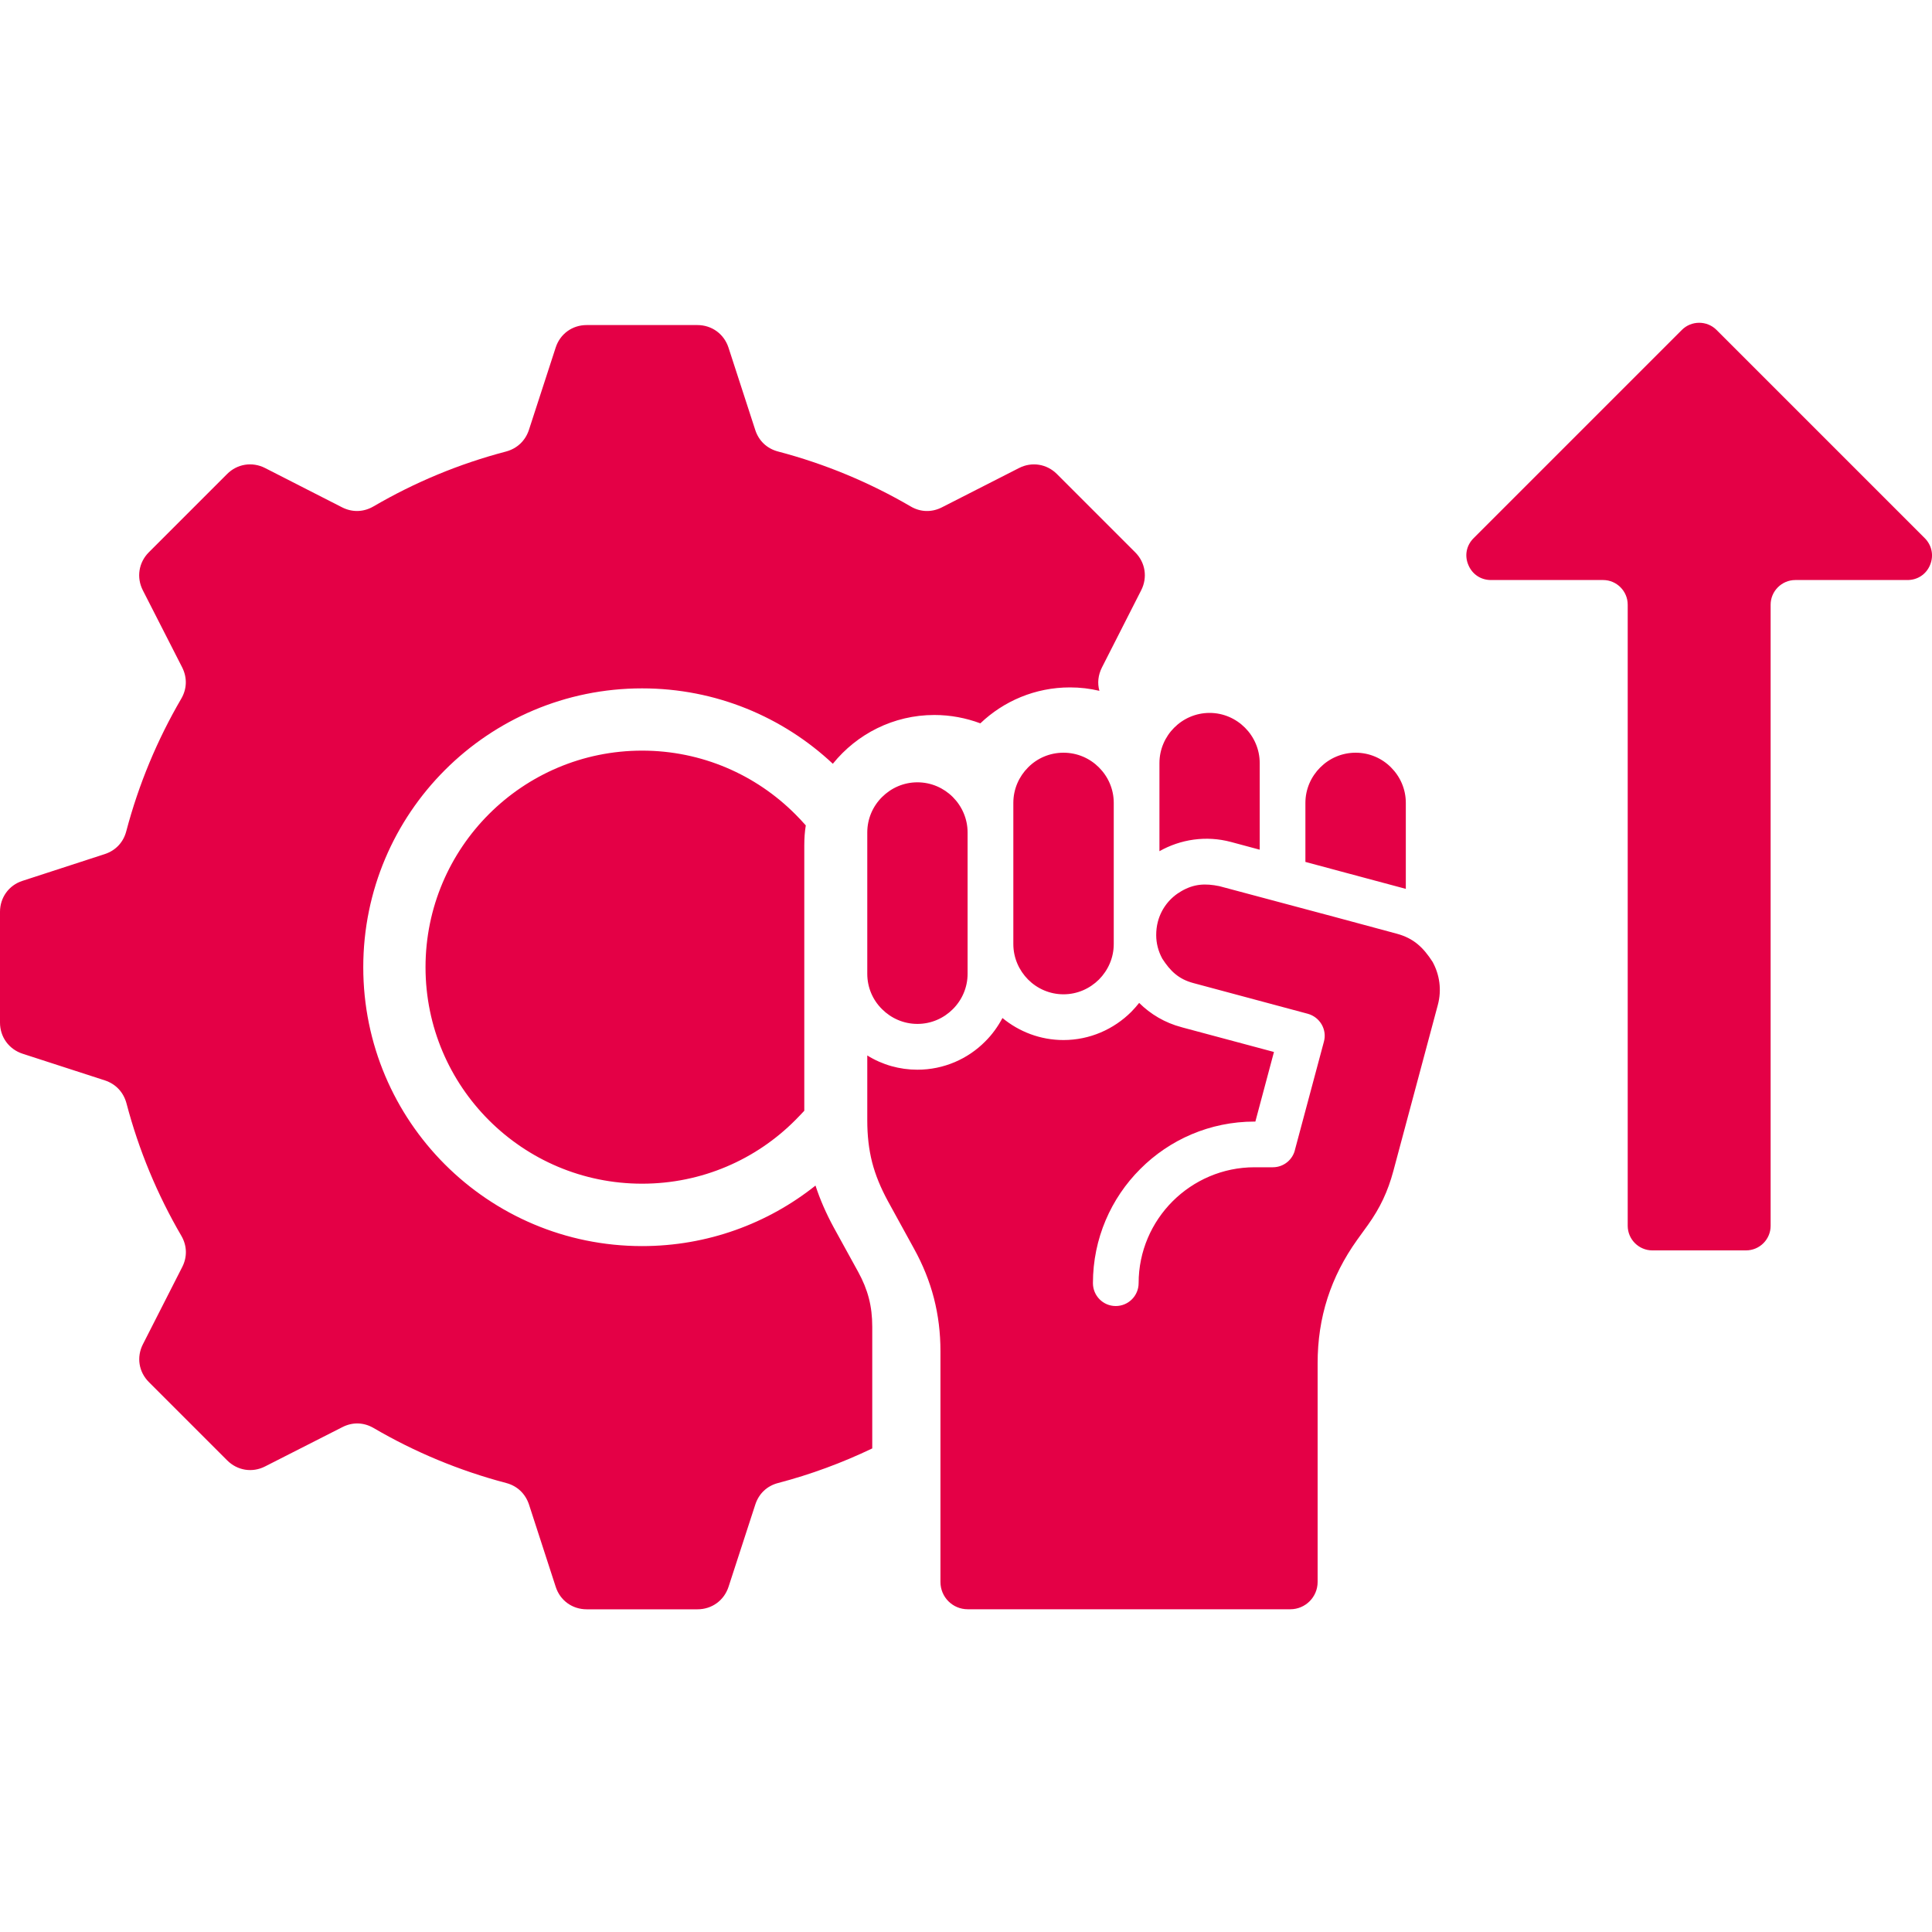 <?xml version="1.0" encoding="UTF-8"?>
<svg xmlns="http://www.w3.org/2000/svg" width="40" height="40" viewBox="0 0 40 40" fill="none">
  <g clip-path="url(#clip0_78_3133)">
    <path d="M13.294 15.541C14.533 15.541 15.653 16.044 16.463 16.855C16.538 16.93 16.612 17.008 16.683 17.089C16.661 17.222 16.652 17.359 16.652 17.498V22.997C16.59 23.063 16.527 23.13 16.463 23.194C15.653 24.006 14.532 24.507 13.294 24.507C10.819 24.507 8.81 22.501 8.81 20.025C8.81 17.549 10.819 15.541 13.294 15.541ZM17.261 25.412C17.106 25.126 16.98 24.841 16.884 24.546C15.899 25.33 14.65 25.799 13.294 25.799C10.105 25.799 7.521 23.215 7.521 20.026C7.521 16.837 10.105 14.252 13.294 14.252C14.823 14.252 16.211 14.846 17.243 15.813C17.739 15.198 18.496 14.803 19.345 14.803C19.679 14.803 20 14.865 20.297 14.976C20.78 14.515 21.433 14.232 22.152 14.232C22.363 14.232 22.566 14.256 22.762 14.303C22.717 14.144 22.735 13.976 22.815 13.818L23.627 12.221C23.762 11.956 23.714 11.645 23.503 11.435L21.882 9.814C21.672 9.604 21.362 9.555 21.098 9.69L19.499 10.505C19.289 10.611 19.056 10.605 18.852 10.484C18.002 9.988 17.081 9.603 16.109 9.348C15.878 9.287 15.71 9.127 15.637 8.903L15.083 7.198C14.99 6.914 14.738 6.73 14.438 6.73H12.146C11.847 6.73 11.595 6.914 11.504 7.198L10.95 8.903C10.875 9.127 10.706 9.286 10.478 9.348C9.504 9.603 8.583 9.988 7.734 10.484C7.528 10.604 7.296 10.611 7.085 10.505L5.488 9.69C5.223 9.555 4.912 9.603 4.702 9.814L3.081 11.435C2.871 11.645 2.822 11.956 2.957 12.221L3.772 13.818C3.878 14.03 3.872 14.261 3.752 14.467C3.256 15.316 2.871 16.237 2.614 17.211C2.554 17.439 2.395 17.609 2.169 17.683L0.466 18.237C0.184 18.327 0 18.582 0 18.879V21.171C0 21.47 0.184 21.723 0.467 21.816L2.173 22.369C2.396 22.443 2.555 22.611 2.618 22.841C2.873 23.813 3.258 24.735 3.754 25.585C3.873 25.789 3.88 26.021 3.773 26.232L2.959 27.831C2.823 28.097 2.872 28.405 3.083 28.615L4.704 30.236C4.914 30.446 5.224 30.497 5.49 30.36L7.087 29.548C7.299 29.439 7.53 29.446 7.736 29.566C8.584 30.062 9.505 30.447 10.48 30.704C10.708 30.764 10.876 30.923 10.952 31.149L11.505 32.852C11.596 33.136 11.848 33.319 12.148 33.319H14.44C14.739 33.319 14.991 33.136 15.084 32.852L15.638 31.149C15.712 30.923 15.88 30.764 16.11 30.704C16.786 30.527 17.439 30.285 18.059 29.988V27.468C18.059 27.043 17.97 26.702 17.766 26.33L17.261 25.412ZM39.849 11.141L35.54 6.832C35.343 6.633 35.017 6.633 34.82 6.832L30.511 11.141C30.36 11.29 30.318 11.502 30.4 11.695C30.48 11.89 30.659 12.009 30.869 12.009H33.191C33.472 12.009 33.7 12.24 33.7 12.519V25.379C33.7 25.66 33.931 25.888 34.209 25.888H36.149C36.431 25.888 36.659 25.66 36.659 25.379V12.519C36.659 12.24 36.889 12.009 37.17 12.009H39.491C39.702 12.009 39.881 11.89 39.961 11.695C40.04 11.502 39.998 11.29 39.849 11.141ZM28.918 19.331L27.616 18.98L25.246 18.347C24.954 18.287 24.721 18.298 24.458 18.451C24.225 18.584 24.046 18.805 23.973 19.08C23.948 19.175 23.938 19.266 23.938 19.361C23.938 19.529 23.98 19.693 24.064 19.848C24.23 20.105 24.401 20.271 24.706 20.353L27.076 20.989C27.328 21.058 27.479 21.317 27.41 21.567L26.814 23.793C26.77 24.006 26.58 24.167 26.352 24.167H25.973C25.312 24.167 24.712 24.438 24.278 24.871C23.844 25.305 23.574 25.905 23.574 26.566C23.574 26.827 23.362 27.04 23.1 27.04C22.838 27.04 22.628 26.827 22.628 26.566C22.628 25.645 23.002 24.807 23.609 24.202C24.214 23.595 25.051 23.221 25.973 23.221H25.991L26.376 21.78L24.491 21.275C24.48 21.273 24.472 21.27 24.46 21.266C24.119 21.176 23.82 20.998 23.585 20.764C23.534 20.828 23.479 20.891 23.421 20.95C23.06 21.309 22.564 21.533 22.017 21.533C21.539 21.533 21.098 21.36 20.755 21.077C20.659 21.256 20.54 21.422 20.396 21.564C20.038 21.925 19.539 22.147 18.994 22.147C18.627 22.147 18.268 22.047 17.956 21.852V23.198C17.956 23.511 17.988 23.794 18.056 24.062C18.125 24.33 18.234 24.593 18.382 24.866L18.924 25.853C19.11 26.19 19.245 26.527 19.336 26.878C19.427 27.234 19.471 27.594 19.471 27.974V32.753C19.471 33.066 19.723 33.318 20.036 33.318H26.715C27.025 33.318 27.28 33.066 27.28 32.753V28.227C27.28 27.752 27.346 27.308 27.484 26.878C27.621 26.453 27.825 26.052 28.102 25.665L28.321 25.362C28.448 25.184 28.552 25.009 28.637 24.828C28.722 24.647 28.791 24.456 28.848 24.244L29.769 20.805C29.853 20.492 29.804 20.176 29.66 19.914C29.467 19.616 29.27 19.426 28.918 19.331ZM18.262 16.502C18.071 16.691 17.956 16.952 17.956 17.235V20.161C17.956 20.447 18.071 20.706 18.262 20.894C18.45 21.082 18.709 21.199 18.994 21.199C19.28 21.199 19.539 21.082 19.727 20.894C19.916 20.706 20.033 20.446 20.033 20.161V17.235C20.033 16.952 19.916 16.691 19.727 16.502C19.539 16.314 19.28 16.197 18.994 16.197C18.709 16.197 18.45 16.314 18.262 16.502ZM22.018 15.584C21.734 15.584 21.473 15.698 21.285 15.889C21.097 16.077 20.98 16.337 20.98 16.622V19.545C20.98 19.831 21.097 20.09 21.285 20.28C21.473 20.469 21.734 20.586 22.018 20.586C22.304 20.586 22.562 20.469 22.753 20.28C22.941 20.09 23.059 19.831 23.059 19.545V16.622C23.059 16.336 22.941 16.077 22.753 15.889C22.562 15.698 22.303 15.584 22.018 15.584ZM25.49 17.433L26.081 17.592V15.798C26.081 15.515 25.964 15.254 25.776 15.066C25.587 14.877 25.328 14.76 25.043 14.76C24.758 14.76 24.498 14.877 24.31 15.066C24.122 15.254 24.005 15.515 24.005 15.798V17.623C24.441 17.377 24.97 17.293 25.49 17.433ZM29.106 18.403V16.623C29.106 16.337 28.989 16.078 28.801 15.89C28.613 15.699 28.352 15.584 28.068 15.584C27.782 15.584 27.523 15.699 27.333 15.89C27.145 16.078 27.027 16.337 27.027 16.623V17.845L27.86 18.069L29.106 18.403Z" fill="#E40046"></path>
  </g>
  <defs>
    <clipPath id="clip0_78_3133">
      <rect width="40" height="40" fill="white"></rect>
    </clipPath>
  </defs>
</svg>
